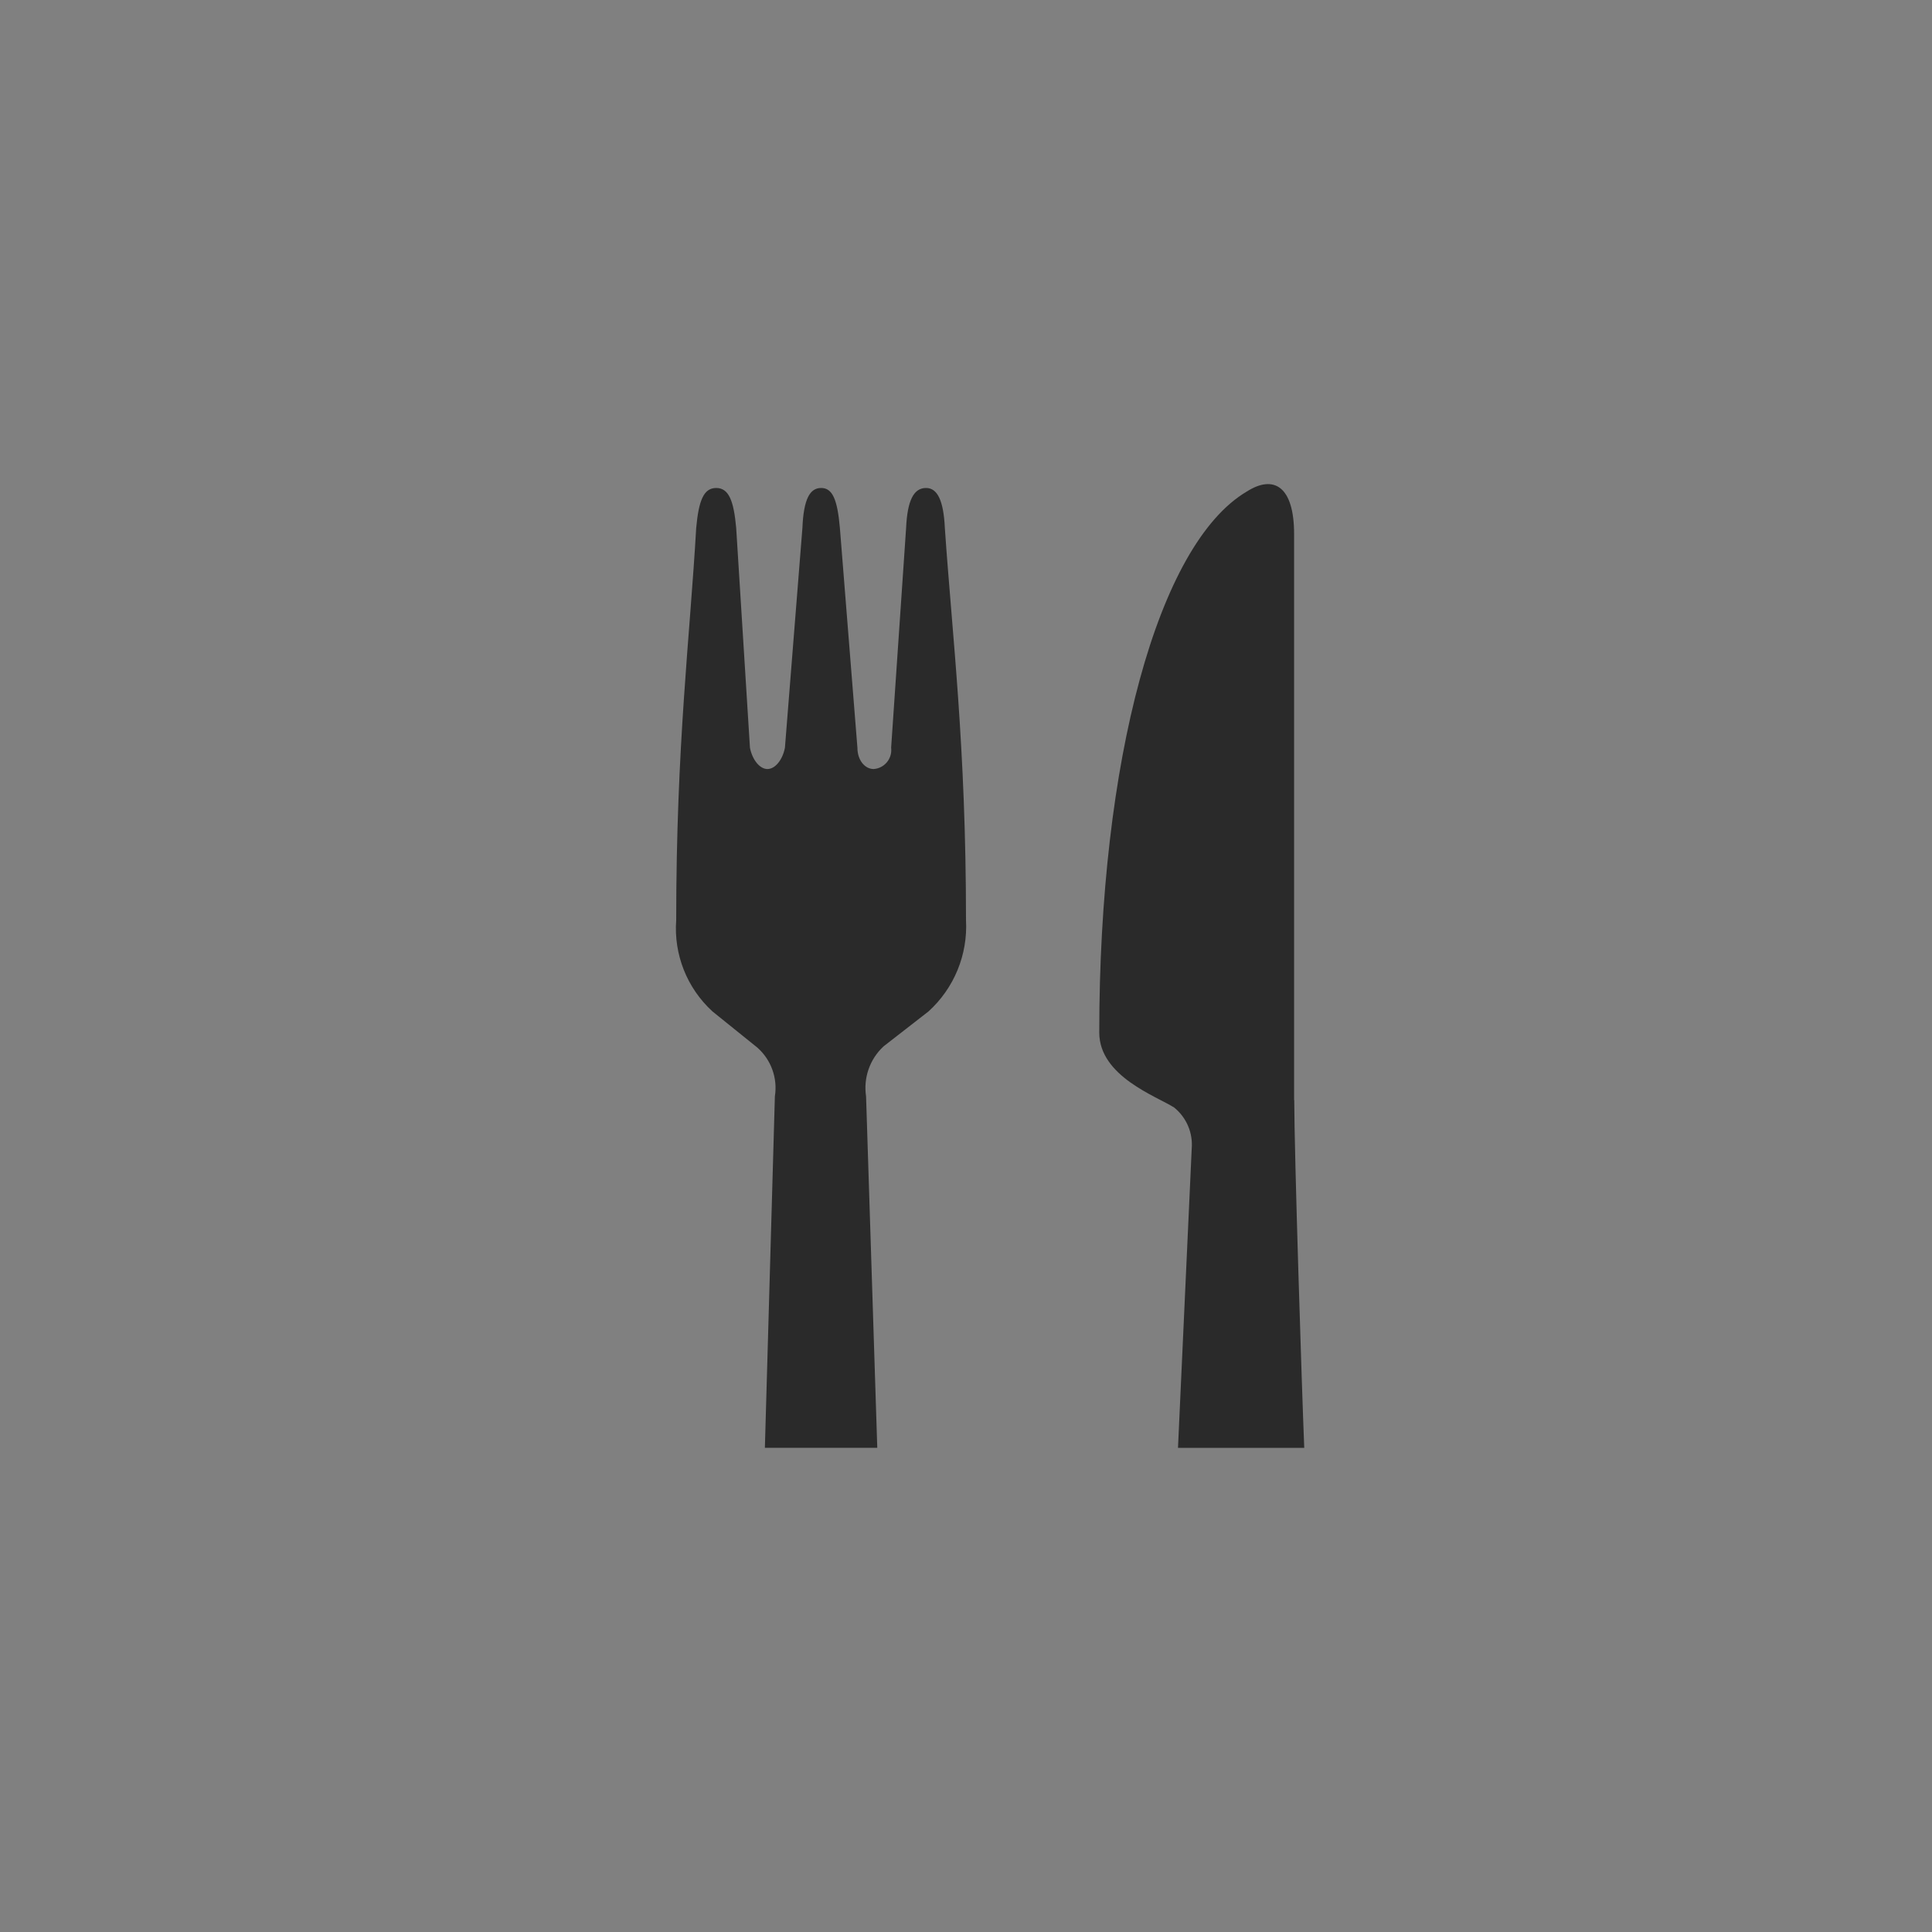 <?xml version="1.0" encoding="utf-8"?>
<!-- Generator: Adobe Illustrator 16.0.3, SVG Export Plug-In . SVG Version: 6.00 Build 0)  -->
<!DOCTYPE svg PUBLIC "-//W3C//DTD SVG 1.1//EN" "http://www.w3.org/Graphics/SVG/1.1/DTD/svg11.dtd">
<svg version="1.1" id="Layer_1" xmlns="http://www.w3.org/2000/svg" xmlns:xlink="http://www.w3.org/1999/xlink" x="0px"
     y="0px"
     width="40px" height="40px" viewBox="0 0 40 40" enable-background="new 0 0 40 40" xml:space="preserve">
<rect x="0" y="0" width="40" height="40" fill="#808080" stroke="none"/>
<g transform="translate(-1028 -3336)">
	<g transform="translate(1033 3340)">
		<g transform="translate(-5 -4)" opacity="0.004">
			<rect fill="none" width="40" height="40"/>
            <rect x="0.5" y="0.5" fill="none" stroke="#FFFFFF" width="39" height="39"/>
		</g>
        <g transform="translate(-7.329 5.026)">
			<g transform="translate(16.329 0.999)">
				<path fill="#2A2A2A" d="M6,9.026c0.039,0.714-0.246,1.408-0.776,1.889l-0.931,0.724c-0.285,0.264-0.42,0.651-0.362,1.035
					l0.232,7.276H1.836l0.207-7.276c0.06-0.376-0.077-0.757-0.362-1.009l-0.931-0.75C0.224,10.433-0.053,9.737,0,9.026
					c0-3.621,0.285-5.87,0.414-8.12c0.052-0.569,0.155-0.828,0.414-0.828c0.259,0,0.363,0.259,0.414,0.828l0.285,4.551
					c0.052,0.258,0.207,0.44,0.362,0.44c0.155,0,0.311-0.181,0.362-0.44l0.362-4.551c0.025-0.6,0.155-0.828,0.388-0.828
					s0.336,0.233,0.388,0.828l0.363,4.551c0,0.258,0.155,0.44,0.336,0.44c0.217-0.015,0.379-0.204,0.364-0.42
					c0-0.007-0.001-0.013-0.002-0.02l0.31-4.551c0.026-0.569,0.156-0.828,0.414-0.828c0.233,0,0.362,0.259,0.388,0.828
					C5.716,3.156,6,5.406,6,9.026z"/>
                <path fill="#2A2A2A" d="M12.796,12.75c0,1.035,0.156,5.959,0.207,7.201h-2.614l0.284-6.191c0.028-0.327-0.106-0.646-0.362-0.854
					c-0.361-0.232-1.552-0.646-1.552-1.553c0-5.638,1.216-10.112,3.052-11.2c0.568-0.362,0.982-0.1,0.982,0.879V12.75H12.796z"/>
			</g>
		</g>
	</g>
</g>
</svg>
